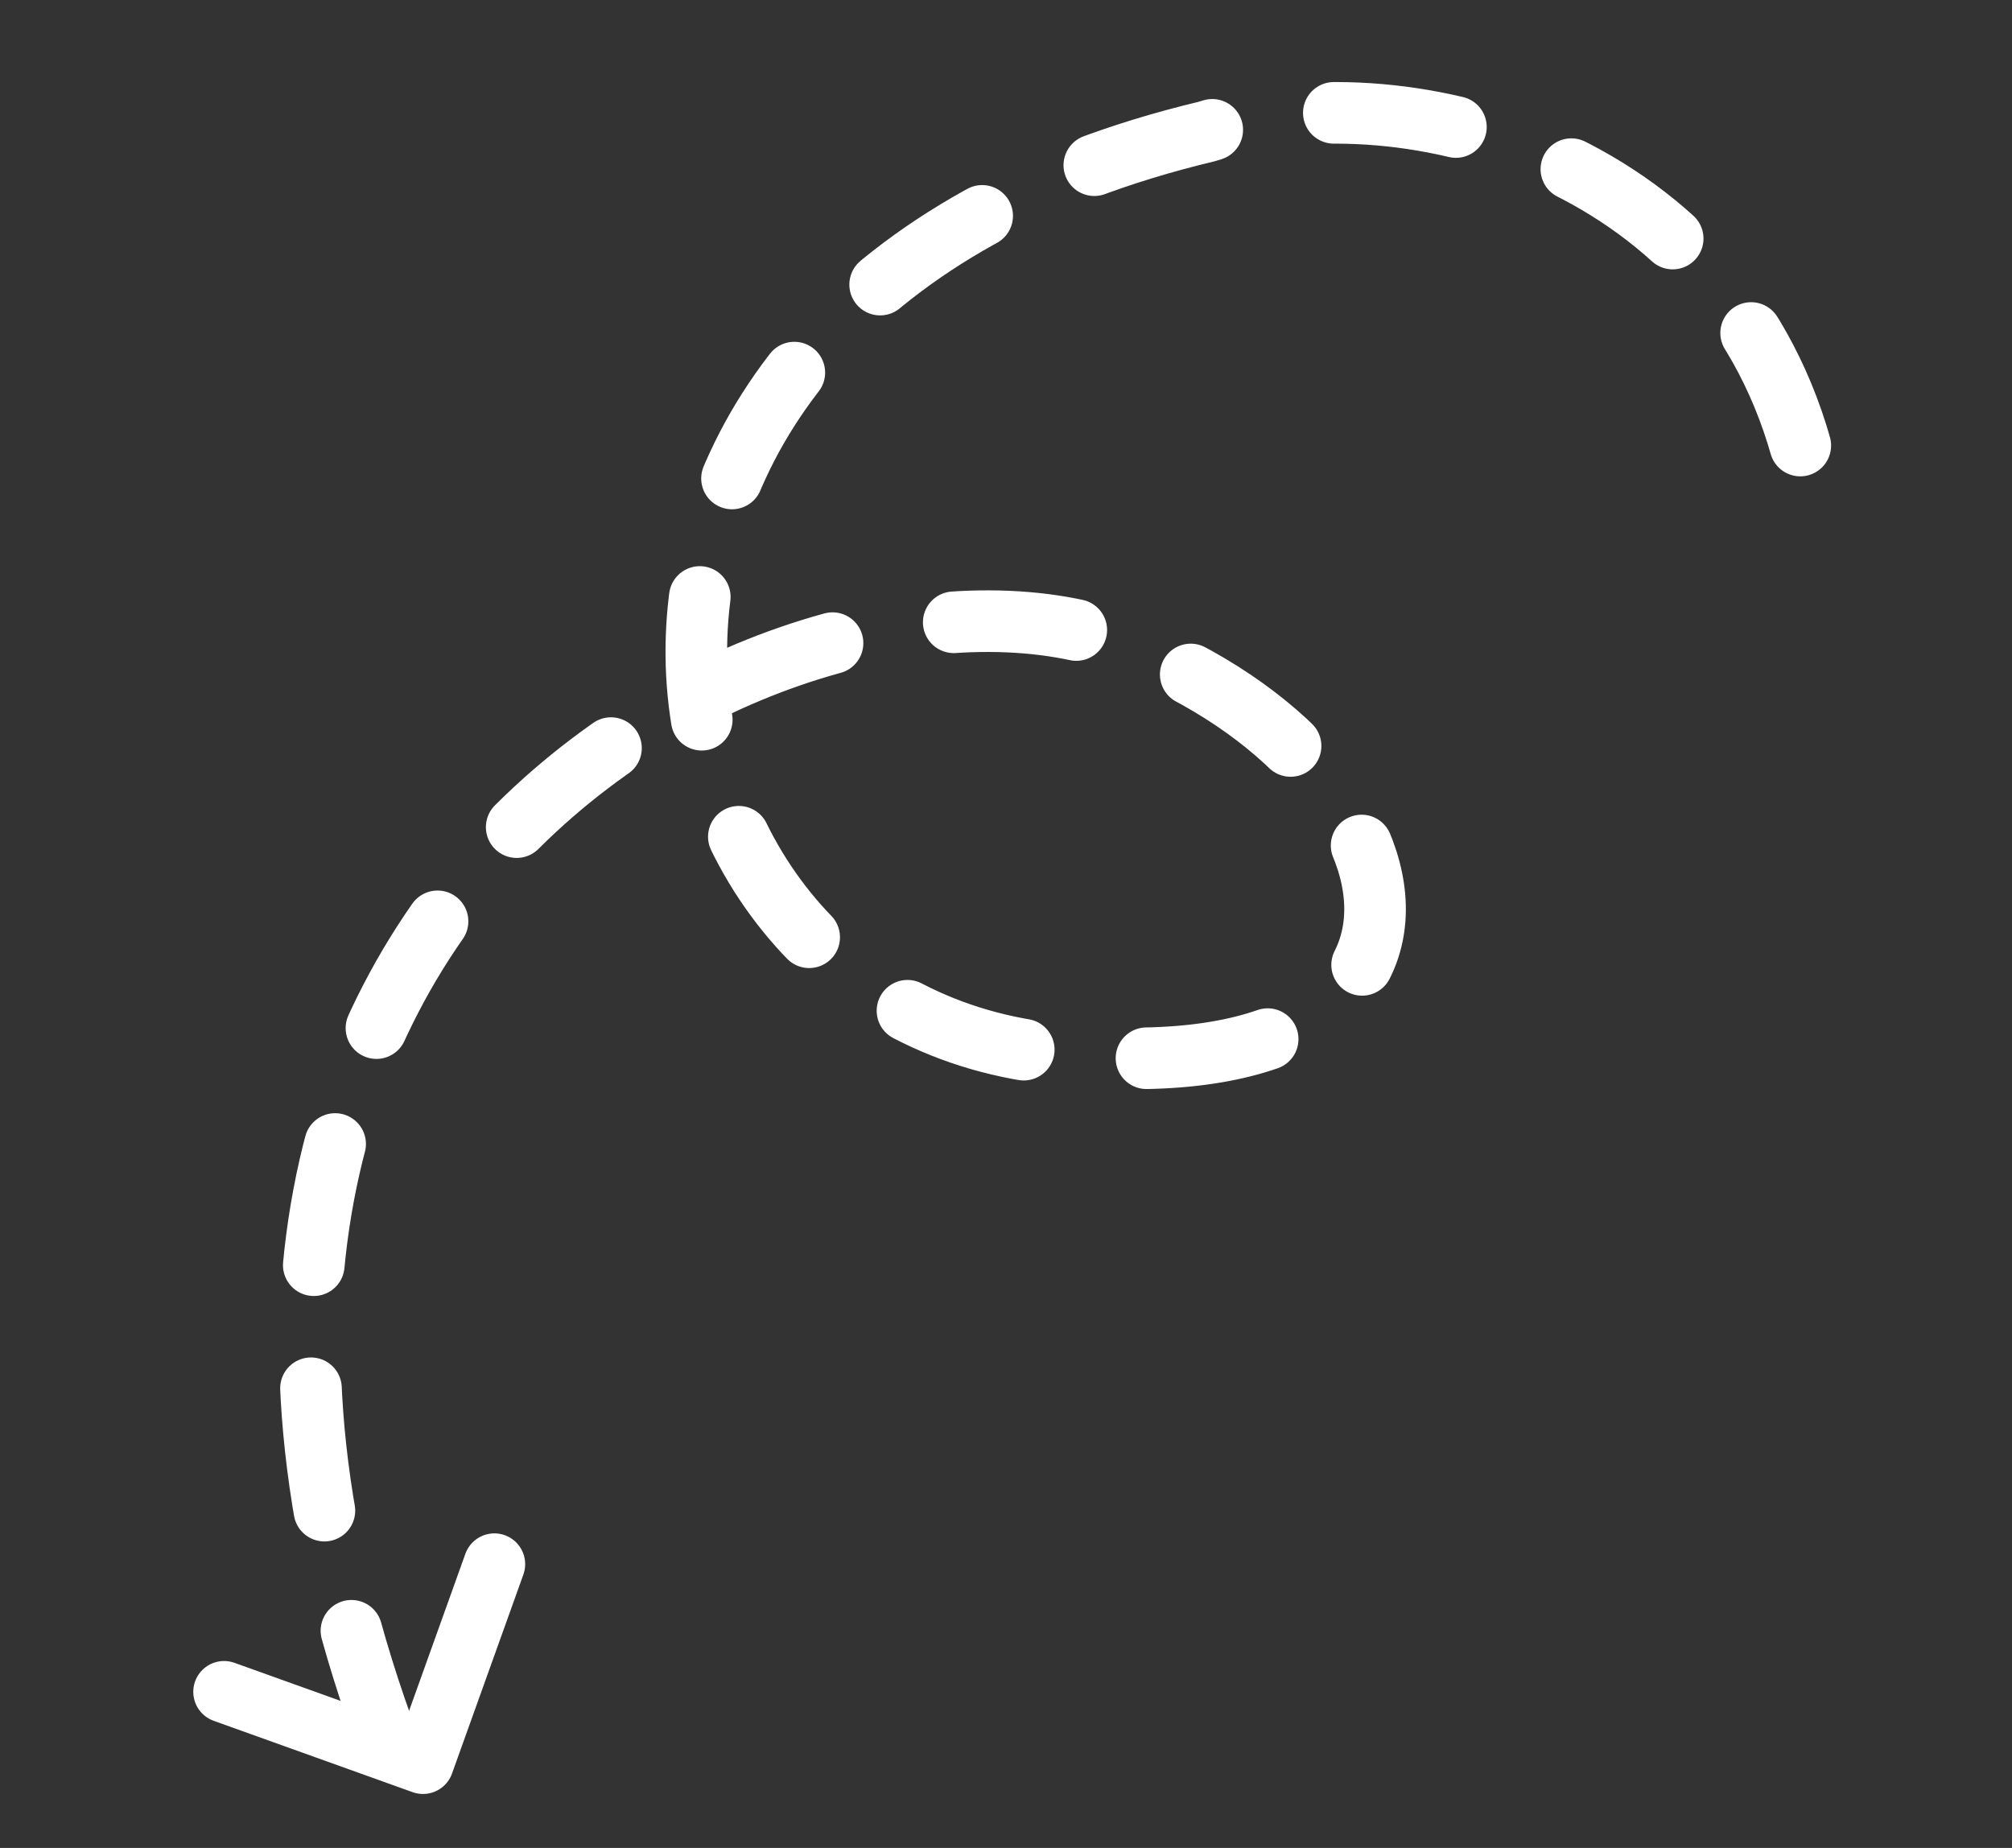 <svg width="49" height="45" viewBox="0 0 49 45" fill="none" xmlns="http://www.w3.org/2000/svg"><rect x="0" y="0" width="49" height="45" fill="#333333" stroke="none"/><path d="M9.492 42.562C1.635 21.6 19.63 12.674 27.43 15.701c7.798 3.027 8.976 11.166-1.877 9.949C14.7 24.433 12.226 7.306 29.383 3.204c4.653-1.478 12.459.519 14.479 7.705" stroke="#fff" stroke-width="1.5" stroke-linecap="round" stroke-dasharray="3 3"/><path d="M12.04 38.09l-1.738 4.846-4.845-1.738" stroke="#fff" stroke-width="1.5" stroke-linecap="round" stroke-linejoin="round"/></svg>
